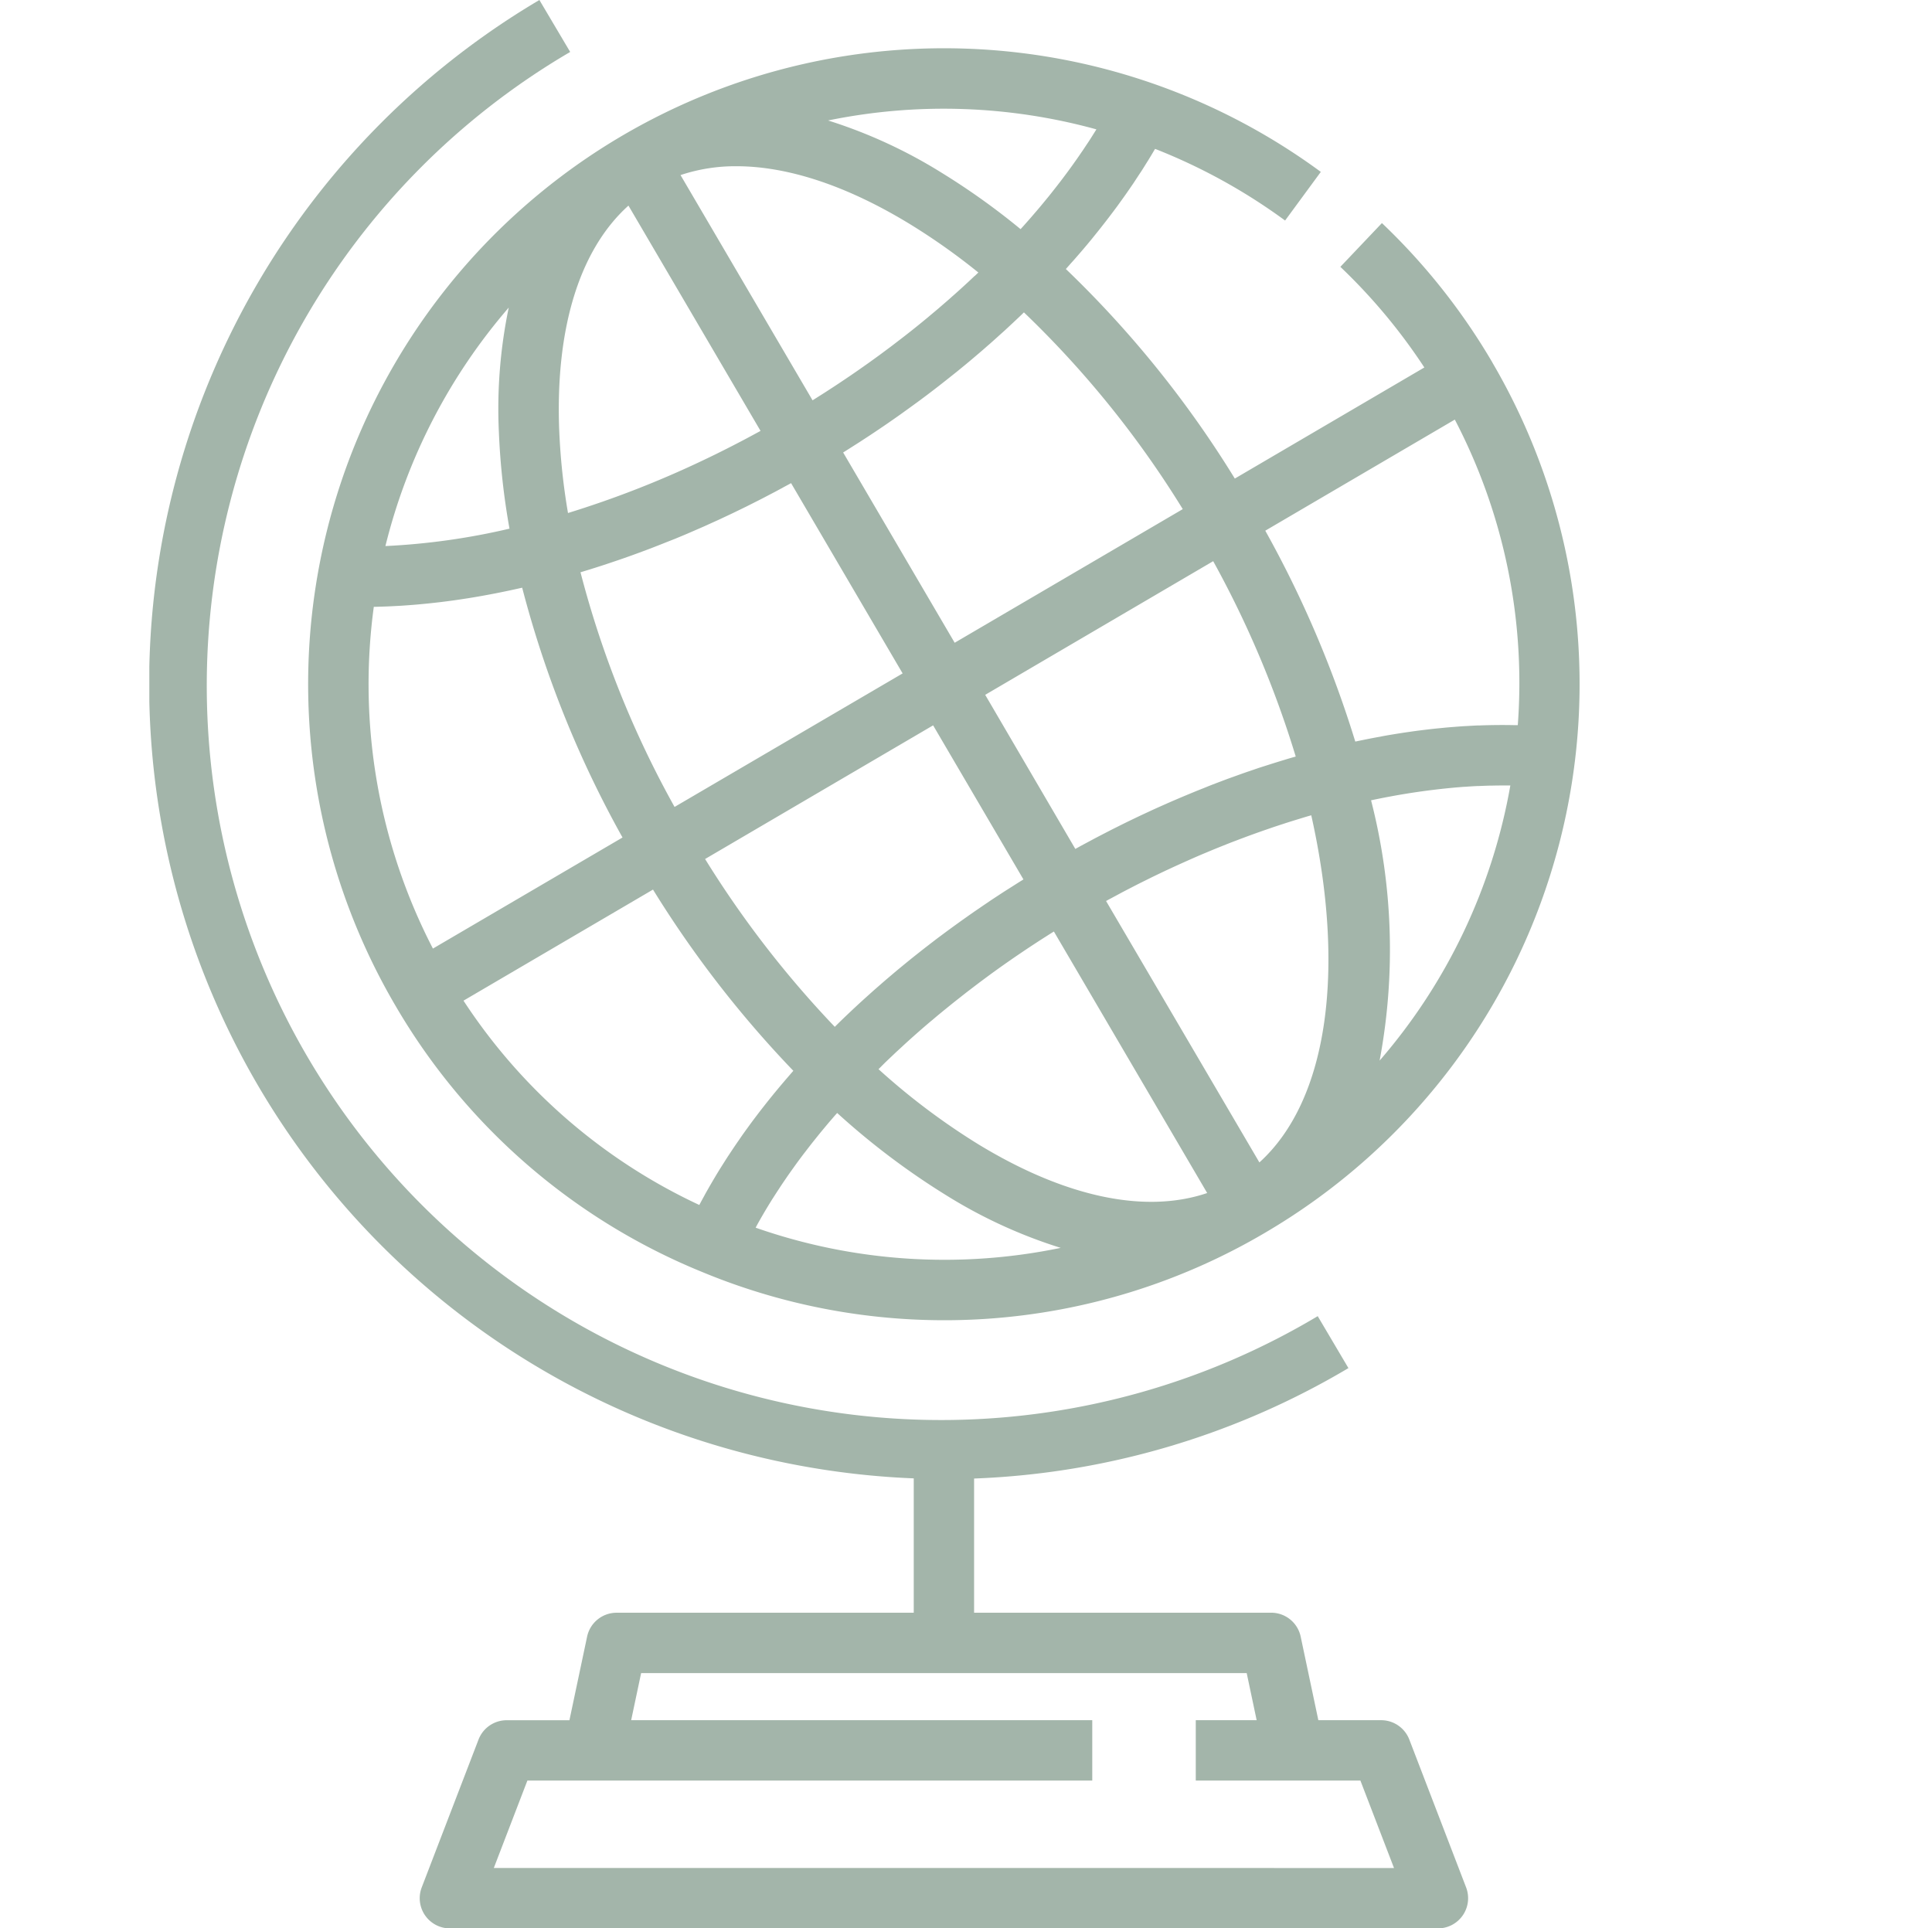 <?xml version="1.0" encoding="UTF-8"?>
<svg xmlns="http://www.w3.org/2000/svg" xmlns:xlink="http://www.w3.org/1999/xlink" width="129" height="128.766" viewBox="0 0 129 128.766">
  <defs>
    <clipPath id="clip-path">
      <rect id="Rectangle_175" data-name="Rectangle 175" width="95.512" height="128.766" fill="#a3b5aa"></rect>
    </clipPath>
  </defs>
  <g id="Group_15611" data-name="Group 15611" transform="translate(-1260 -2652)">
    <path id="Path_2080" data-name="Path 2080" d="M129,80h0Z" transform="translate(1260 2652)" fill="#a3b5aa"></path>
    <g id="Group_696" data-name="Group 696" transform="translate(1269.971 2652)">
      <g id="Group_695" data-name="Group 695" clip-path="url(#clip-path)">
        <path id="Path_1148" data-name="Path 1148" d="M122.291,34.138a42.39,42.39,0,0,0-7.379-9.314l-2.775,2.922a38.266,38.266,0,0,1,5.608,6.72L105.09,41.884A70.567,70.567,0,0,0,93.808,27.891l.149-.166c.1-.114.2-.229.306-.344s.229-.26.342-.39.2-.231.3-.347.222-.261.331-.391l.289-.349q.162-.2.322-.4.141-.174.279-.349.158-.2.313-.4.134-.173.267-.346c.1-.136.206-.272.308-.408.085-.114.169-.227.253-.341.1-.139.2-.278.3-.417.08-.111.161-.223.239-.335.1-.144.2-.288.3-.432.073-.107.148-.214.22-.321.1-.153.2-.306.3-.458.065-.1.131-.2.2-.3.11-.171.217-.342.323-.513.051-.081.1-.163.154-.244q.215-.35.42-.7l.036-.059.007-.012a38.45,38.45,0,0,1,8.681,4.785l2.385-3.248A42.459,42.459,0,0,0,49.041,77.074,42.066,42.066,0,0,0,69.53,94.867a42.175,42.175,0,0,0,37.6-2.635,42.467,42.467,0,0,0,15.158-58.093m1.7,24.209c-.095,0-.191,0-.286,0q-1.142-.022-2.317.023l-.105,0c-.214.009-.429.022-.645.034l-.307.017c-.2.013-.4.029-.6.045-.122.01-.242.018-.364.029-.192.016-.386.036-.579.055-.13.013-.26.025-.391.039-.189.021-.379.043-.569.066l-.411.05c-.187.024-.375.05-.563.077l-.425.061q-.278.042-.558.087l-.439.072c-.184.032-.368.064-.553.1l-.451.084c-.183.035-.366.07-.55.107l-.459.094-.283.058a72.658,72.658,0,0,0-6.009-14.081l12.655-7.418a37.967,37.967,0,0,1,4.205,20.4m-36.258-30-.288.271q-.2.189-.407.377l-.294.268q-.21.191-.424.38c-.1.085-.192.171-.289.256-.149.131-.3.262-.452.392l-.276.238c-.168.144-.338.285-.508.428l-.232.195q-.373.309-.753.615h0q-.383.307-.772.61l-.239.184q-.27.208-.541.415c-.1.077-.2.153-.305.229q-.244.183-.49.365l-.332.242q-.237.172-.476.343l-.347.245q-.237.168-.476.333l-.355.245-.481.325-.359.24q-.246.164-.495.325l-.355.231q-.259.167-.521.331l-.338.214-.025.015L68.08,21.619a11.557,11.557,0,0,1,3.733-.591c3.43,0,7.383,1.3,11.585,3.866a43.083,43.083,0,0,1,4.568,3.231l-.235.225M59.978,38.623c-.256-6.824,1.375-12.04,4.625-14.966L73.422,38.7l-.042.024-.265.144q-.325.177-.65.35l-.249.131q-.341.179-.683.355l-.208.106q-.373.19-.747.375l-.143.071q-.424.208-.849.409l-.042.02a66.378,66.378,0,0,1-8.978,3.5,43.046,43.046,0,0,1-.587-5.559m1.441,9.51.528-.161.431-.135.524-.168.433-.144.525-.177L64.3,47.2l.522-.185.441-.161.518-.192.446-.17.513-.2.453-.18.508-.2.457-.19c.168-.07.336-.14.5-.212l.461-.2c.166-.072.332-.144.5-.218s.311-.14.467-.211.327-.147.491-.222.316-.148.474-.222.323-.151.484-.228.318-.154.477-.231.318-.154.477-.233.324-.162.485-.244.311-.156.467-.236.334-.174.5-.261l.448-.234c.179-.095.357-.192.535-.289.136-.074.273-.147.41-.221l.127-.071,7.448,12.706L67.682,63.811A66.352,66.352,0,0,1,61.4,48.138l.019-.006M84.946,58.363l6.031,10.289-.307.19-.363.231c-.211.134-.422.268-.631.4-.129.084-.257.169-.386.253-.2.131-.4.261-.594.393l-.394.267q-.287.2-.572.391l-.393.275q-.28.2-.558.395l-.387.28q-.276.2-.548.4l-.38.283q-.272.2-.54.409-.187.142-.372.286-.268.207-.533.417l-.361.286q-.268.214-.532.431l-.343.281q-.272.224-.539.451l-.318.269c-.188.161-.375.323-.56.485l-.279.243c-.211.186-.419.374-.627.561l-.193.174q-.818.746-1.6,1.507l-.17.169-.117.116A68.137,68.137,0,0,1,69.72,67.288Zm18.7-10.963a67.686,67.686,0,0,1,5.511,13.045l-.374.108c-.206.061-.413.125-.62.188q-.4.122-.8.25c-.21.067-.419.134-.629.2-.158.053-.316.108-.474.162-.19.065-.379.128-.568.195-.162.056-.325.116-.487.174-.186.067-.371.133-.557.2-.164.061-.329.123-.494.186-.184.069-.368.139-.552.21-.165.064-.331.13-.5.2q-.275.109-.55.219l-.5.206q-.274.114-.548.229l-.5.214q-.275.119-.549.241c-.166.073-.331.147-.5.222q-.277.124-.553.253l-.491.228q-.279.131-.559.266-.243.116-.486.235c-.189.092-.377.186-.566.281-.158.079-.317.158-.475.238-.194.1-.388.2-.581.3-.153.079-.305.158-.458.238-.2.107-.4.216-.607.325-.143.077-.286.153-.429.231l-.309.171L88.423,56.325ZM96.493,70.093l.144-.08.4-.214c.186-.1.371-.2.557-.3l.436-.227.521-.268c.153-.078.306-.154.459-.23l.5-.248c.159-.078.318-.154.476-.231l.484-.23.492-.229.468-.213.508-.228.452-.2q.261-.114.522-.225l.437-.183c.179-.074.358-.149.537-.222l.412-.165c.187-.075.373-.149.56-.222l.361-.137q1.078-.412,2.153-.78l.335-.115c.184-.062.368-.121.551-.181.139-.045.278-.092.416-.135.173-.055.345-.108.518-.161l.45-.138c.164-.05.328-.1.492-.145l.06-.017c2.276,10.149,1.184,18.969-3.463,23.18ZM81.422,81.2c.1-.1.2-.2.3-.3.146-.141.293-.281.441-.421.1-.092.192-.183.289-.274.163-.152.328-.3.493-.455.085-.078.169-.157.255-.234q.322-.292.651-.582l.113-.1q.39-.342.788-.68L84.94,78q.3-.257.613-.512c.094-.078.19-.154.285-.232.176-.143.352-.286.53-.428.107-.085.215-.169.323-.254q.253-.2.508-.4l.343-.262q.251-.191.5-.381l.357-.265q.251-.186.5-.369l.365-.263q.255-.182.512-.363l.37-.258q.26-.18.523-.358l.372-.252q.268-.18.539-.358l.366-.24c.19-.123.381-.245.572-.366.115-.073.229-.147.345-.219l.146-.091,10.236,17.463c-4.142,1.406-9.49.281-15.318-3.277A45.359,45.359,0,0,1,81.3,81.322l.126-.124m20.19-37.274L86.385,52.848,78.938,40.142l.16-.1c.13-.081.258-.163.387-.245.18-.114.36-.228.539-.343l.406-.265c.17-.111.34-.222.508-.334l.415-.279q.243-.164.486-.33l.419-.291.471-.33c.139-.1.277-.2.416-.3q.232-.166.462-.334l.412-.3.45-.336.409-.31q.221-.169.441-.34l.4-.314.434-.344.4-.318c.143-.116.284-.233.426-.349s.26-.214.388-.321.282-.238.423-.358.252-.213.376-.32c.143-.123.283-.247.424-.371.12-.1.24-.209.359-.315.146-.129.289-.26.433-.39.112-.1.225-.2.335-.3.168-.154.333-.31.5-.465q.183-.171.365-.343.215-.2.427-.41a66.32,66.32,0,0,1,10.606,13.139M95.848,18.567l-.013.021c-.057.093-.117.185-.175.278-.087.138-.173.276-.262.414-.065.1-.131.2-.2.3-.086.13-.172.261-.259.391-.069.1-.14.2-.211.307-.088.128-.176.256-.267.384-.073.1-.146.206-.22.309q-.137.191-.277.381-.113.154-.227.306-.144.193-.29.384l-.232.3q-.152.195-.307.39c-.077.1-.154.194-.232.292-.109.135-.221.27-.333.406-.075.091-.149.182-.225.272-.125.149-.252.3-.38.446-.065.076-.129.152-.195.228q-.273.314-.553.627l-.039.044c-.054.061-.111.121-.166.182A47.264,47.264,0,0,0,85.5,21.455a33.1,33.1,0,0,0-7.568-3.482,38.373,38.373,0,0,1,17.918.594M56.61,30.467a33.1,33.1,0,0,0-.659,8.307,47.269,47.269,0,0,0,.709,6.455,45.664,45.664,0,0,1-8.285,1.162A38.434,38.434,0,0,1,56.61,30.467M47.6,50.448l.058,0c.18,0,.362-.01.544-.015l.323-.011c.18-.007.361-.018.542-.027l.335-.018c.18-.011.361-.025.542-.038l.341-.026c.181-.015.362-.032.544-.049l.35-.034c.18-.018.361-.039.542-.059.12-.013.239-.027.36-.041.179-.022.36-.045.54-.069l.368-.05c.18-.025.361-.052.541-.08l.372-.057c.181-.029.362-.059.543-.09l.38-.066c.179-.032.359-.066.539-.1l.389-.074q.269-.053.538-.109l.395-.082.537-.118.284-.063a70.553,70.553,0,0,0,6.7,16.68L51.547,73.269A38.424,38.424,0,0,1,47.6,50.448m5.987,26.3,12.655-7.418a72.2,72.2,0,0,0,9.37,12.1c-.051.058-.1.116-.151.174q-.2.232-.4.464l-.275.324q-.195.232-.386.464-.135.163-.268.328-.188.233-.372.466-.13.165-.259.33c-.122.157-.242.314-.361.471-.082.109-.165.218-.246.327q-.179.24-.352.481c-.078.107-.156.214-.232.321-.118.165-.232.33-.347.5-.071.1-.144.206-.214.309-.119.175-.235.35-.351.525-.062.094-.125.187-.186.281-.129.2-.254.4-.378.595-.044.071-.091.142-.135.213q-.5.816-.959,1.636c-.032.057-.061.115-.093.172-.106.193-.211.386-.313.579A37.964,37.964,0,0,1,53.587,76.744M73.094,91.908c.036-.066.071-.132.107-.2q.088-.161.179-.321.119-.209.242-.419c.062-.107.125-.214.189-.32.084-.141.171-.282.257-.422.065-.106.13-.212.2-.317.091-.144.184-.287.277-.431.066-.1.132-.2.2-.306.1-.151.2-.3.306-.453.065-.095.128-.189.193-.283.119-.171.241-.342.363-.512.053-.074.105-.148.159-.223q.265-.366.542-.73l.121-.156c.147-.192.295-.384.446-.576.071-.089.144-.179.215-.268.123-.154.246-.307.372-.461.082-.1.166-.2.249-.3.119-.142.237-.285.359-.426.089-.1.179-.208.269-.312l.2-.225a49.416,49.416,0,0,0,7.3,5.507,33.053,33.053,0,0,0,7.625,3.5,38.154,38.154,0,0,1-20.365-1.347m41.66-11.163a40.1,40.1,0,0,0-.572-17.376l.31-.065.324-.066c.23-.046.458-.089.687-.131l.236-.044q.428-.077.852-.145l.064-.011q1.9-.3,3.721-.438l.044,0q.425-.031.845-.052l.09,0q.4-.019.788-.029l.115,0q.378-.009.752-.009h.128c.115,0,.229,0,.344,0a38.153,38.153,0,0,1-8.729,18.372" transform="translate(-32.612 -9.928)" fill="#a3b5aa"></path>
        <path id="Path_1149" data-name="Path 1149" d="M84.129,116.158a2.016,2.016,0,0,0-1.881-1.292H78.055l-1.179-5.578a2.015,2.015,0,0,0-1.971-1.6H55.069V98.729a52.8,52.8,0,0,0,24.995-7.374l-2.051-3.469A49.035,49.035,0,1,1,28.1,3.469L26.044,0a53.065,53.065,0,0,0,13.81,97.075A53.532,53.532,0,0,0,51.04,98.718v8.972H31.2a2.014,2.014,0,0,0-1.971,1.6l-1.179,5.578H23.861a2.016,2.016,0,0,0-1.881,1.292l-3.792,9.87a2.015,2.015,0,0,0,1.881,2.738H86.04a2.015,2.015,0,0,0,1.881-2.738ZM23,124.736l2.243-5.84H62.959v-4.03H32.172l.665-3.146H73.271l.665,3.146H69.871v4.03H80.863l2.244,5.84Z" transform="translate(0)" fill="#a3b5aa"></path>
      </g>
    </g>
  </g>
</svg>
